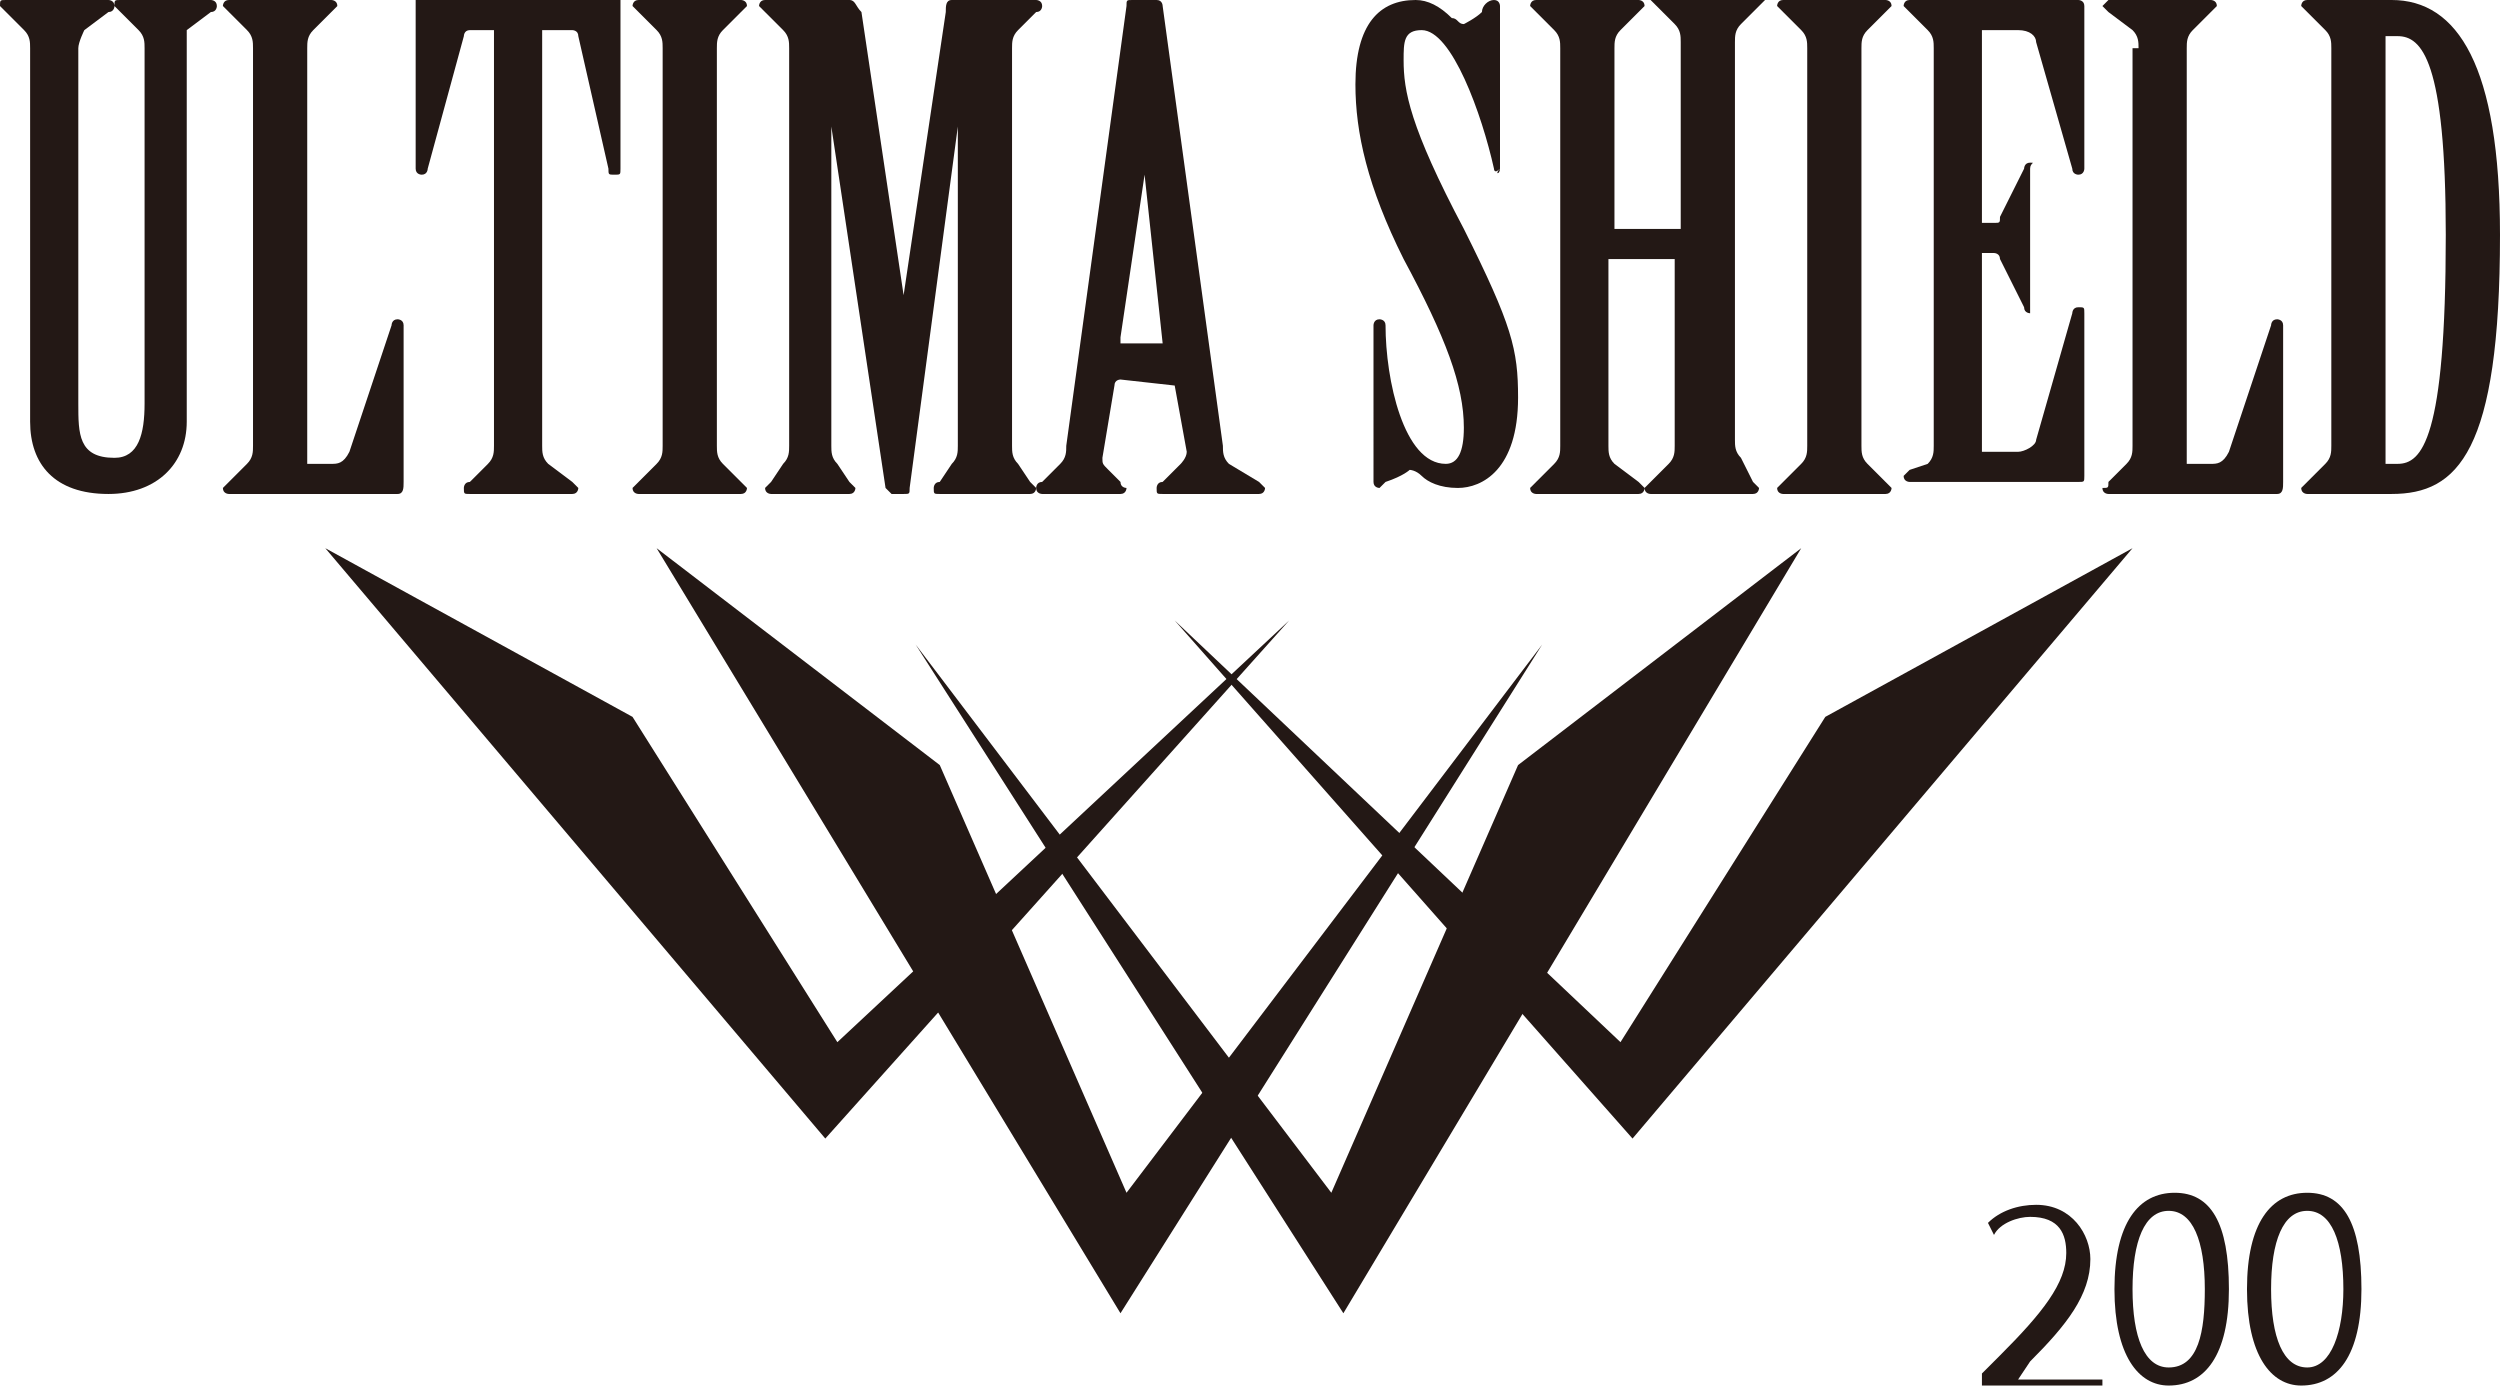 <?xml version="1.0" encoding="utf-8"?>
<!-- Generator: Adobe Illustrator 26.3.1, SVG Export Plug-In . SVG Version: 6.00 Build 0)  -->
<svg version="1.1" id="レイヤー_1" xmlns="http://www.w3.org/2000/svg" xmlns:xlink="http://www.w3.org/1999/xlink" x="0px"
	 y="0px" viewBox="0 0 41.5 23" style="enable-background:new 0 0 41.5 23;" xml:space="preserve">
<style type="text/css">
	.st0{fill:#231815;}
</style>
<g>
	<g>
		<path class="st0" d="M0.5,0.8c0-0.1,0-0.2-0.1-0.3L0.1,0.2C0,0.1,0,0.1,0,0.1C0,0,0,0,0.1,0h1.7c0,0,0.1,0,0.1,0.1
			c0,0,0,0.1-0.1,0.1L1.4,0.5C1.4,0.5,1.3,0.7,1.3,0.8v5.9c0,0.5,0,0.9,0.6,0.9c0.4,0,0.5-0.4,0.5-0.9V0.8c0-0.1,0-0.2-0.1-0.3
			L2,0.2c0,0-0.1-0.1-0.1-0.1C1.9,0,1.9,0,2,0h1.5c0,0,0.1,0,0.1,0.1c0,0,0,0.1-0.1,0.1L3.1,0.5C3.1,0.5,3.1,0.7,3.1,0.8V7
			c0,0.7-0.5,1.2-1.3,1.2C0.9,8.2,0.5,7.7,0.5,7V0.8z"/>
		<path class="st0" d="M4.2,0.8c0-0.1,0-0.2-0.1-0.3L3.8,0.2c0,0-0.1-0.1-0.1-0.1c0,0,0-0.1,0.1-0.1h1.7c0,0,0.1,0,0.1,0.1
			c0,0-0.1,0.1-0.1,0.1L5.2,0.5C5.1,0.6,5.1,0.7,5.1,0.8v6.9h0.4c0.1,0,0.2,0,0.3-0.2l0.7-2.1c0,0,0-0.1,0.1-0.1c0,0,0.1,0,0.1,0.1
			V8c0,0.1,0,0.2-0.1,0.2H3.8c0,0-0.1,0-0.1-0.1c0,0,0.1-0.1,0.1-0.1l0.3-0.3c0.1-0.1,0.1-0.2,0.1-0.3V0.8z"/>
		<path class="st0" d="M8.2,0.5H7.8c-0.1,0-0.1,0.1-0.1,0.1L7.1,2.8c0,0,0,0.1-0.1,0.1c0,0-0.1,0-0.1-0.1V0C7,0,7,0,7,0h3.2
			c0,0,0.1,0,0.1,0v2.8c0,0.1,0,0.1-0.1,0.1s-0.1,0-0.1-0.1L9.6,0.6c0-0.1-0.1-0.1-0.1-0.1H9v6.9c0,0.1,0,0.2,0.1,0.3L9.5,8
			c0,0,0.1,0.1,0.1,0.1c0,0,0,0.1-0.1,0.1H7.8c-0.1,0-0.1,0-0.1-0.1c0,0,0-0.1,0.1-0.1l0.3-0.3c0.1-0.1,0.1-0.2,0.1-0.3V0.5z"/>
		<path class="st0" d="M11,0.8c0-0.1,0-0.2-0.1-0.3l-0.3-0.3c0,0-0.1-0.1-0.1-0.1c0,0,0-0.1,0.1-0.1h1.7c0,0,0.1,0,0.1,0.1
			c0,0-0.1,0.1-0.1,0.1L12,0.5c-0.1,0.1-0.1,0.2-0.1,0.3v6.6c0,0.1,0,0.2,0.1,0.3L12.3,8c0,0,0.1,0.1,0.1,0.1c0,0,0,0.1-0.1,0.1
			h-1.7c0,0-0.1,0-0.1-0.1c0,0,0.1-0.1,0.1-0.1l0.3-0.3C11,7.6,11,7.5,11,7.4V0.8z"/>
		<path class="st0" d="M14.1,0c0.1,0,0.1,0.1,0.2,0.2l0.7,4.7h0l0.7-4.7c0-0.1,0-0.2,0.1-0.2h1.4c0,0,0.1,0,0.1,0.1
			c0,0,0,0.1-0.1,0.1l-0.3,0.3c-0.1,0.1-0.1,0.2-0.1,0.3v6.6c0,0.1,0,0.2,0.1,0.3L17.1,8c0,0,0.1,0.1,0.1,0.1c0,0,0,0.1-0.1,0.1
			h-1.5c-0.1,0-0.1,0-0.1-0.1c0,0,0-0.1,0.1-0.1l0.2-0.3c0.1-0.1,0.1-0.2,0.1-0.3V2.1h0l-0.8,6c0,0.1,0,0.1-0.1,0.1h-0.2
			c0,0,0,0-0.1-0.1l-0.9-6h0v5.3c0,0.1,0,0.2,0.1,0.3L14.1,8c0,0,0.1,0.1,0.1,0.1c0,0,0,0.1-0.1,0.1h-1.3c0,0-0.1,0-0.1-0.1
			c0,0,0.1-0.1,0.1-0.1L13,7.7c0.1-0.1,0.1-0.2,0.1-0.3V0.8c0-0.1,0-0.2-0.1-0.3l-0.3-0.3c0,0-0.1-0.1-0.1-0.1c0,0,0-0.1,0.1-0.1
			H14.1z"/>
		<path class="st0" d="M19.3,5.7C19.3,5.7,19.4,5.7,19.3,5.7L19,2.9h0l-0.4,2.7c0,0,0,0.1,0,0.1H19.3z M19.5,6.4
			C19.4,6.3,19.4,6.3,19.5,6.4l-0.9-0.1c0,0-0.1,0-0.1,0.1l-0.2,1.2c0,0.1,0,0.1,0.1,0.2L18.6,8c0,0.1,0.1,0.1,0.1,0.1
			c0,0,0,0.1-0.1,0.1h-1.3c0,0-0.1,0-0.1-0.1c0,0,0-0.1,0.1-0.1l0.3-0.3c0.1-0.1,0.1-0.2,0.1-0.3l1-7.3c0-0.1,0-0.1,0.1-0.1h0.4
			c0.1,0,0.1,0.1,0.1,0.1l1,7.3c0,0.1,0,0.2,0.1,0.3L20.9,8c0,0,0.1,0.1,0.1,0.1c0,0,0,0.1-0.1,0.1h-1.6c-0.1,0-0.1,0-0.1-0.1
			c0,0,0-0.1,0.1-0.1l0.3-0.3c0,0,0.1-0.1,0.1-0.2L19.5,6.4z"/>
		<path class="st0" d="M24.9,2.8C24.9,2.9,24.8,2.9,24.9,2.8c-0.1,0.1-0.1,0-0.1,0c-0.2-0.9-0.7-2.3-1.2-2.3c-0.3,0-0.3,0.2-0.3,0.5
			c0,0.5,0.1,1.1,1,2.8c0.8,1.6,0.9,2,0.9,2.8c0,1.2-0.6,1.5-1,1.5c-0.3,0-0.5-0.1-0.6-0.2c-0.1-0.1-0.2-0.1-0.2-0.1
			c0,0-0.1,0.1-0.4,0.2c0,0-0.1,0.1-0.1,0.1s-0.1,0-0.1-0.1V5.4c0,0,0-0.1,0.1-0.1c0,0,0.1,0,0.1,0.1C23,6.3,23.3,7.7,24,7.7
			c0.2,0,0.3-0.2,0.3-0.6c0-0.7-0.3-1.5-1-2.8c-0.6-1.2-0.8-2.1-0.8-2.9c0-1,0.4-1.4,1-1.4c0.2,0,0.4,0.1,0.6,0.3
			c0.1,0,0.1,0.1,0.2,0.1c0,0,0.2-0.1,0.3-0.2C24.6,0.1,24.7,0,24.8,0c0.1,0,0.1,0.1,0.1,0.1V2.8z"/>
		<path class="st0" d="M27.9,3.7v-3c0-0.1,0-0.2-0.1-0.3l-0.3-0.3c0,0-0.1-0.1-0.1-0.1c0,0,0-0.1,0.1-0.1h1.7c0,0,0.1,0,0.1,0.1
			c0,0-0.1,0.1-0.1,0.1l-0.3,0.3c-0.1,0.1-0.1,0.2-0.1,0.3v6.6c0,0.1,0,0.2,0.1,0.3L29.1,8c0,0,0.1,0.1,0.1,0.1c0,0,0,0.1-0.1,0.1
			h-1.7c0,0-0.1,0-0.1-0.1c0,0,0.1-0.1,0.1-0.1l0.3-0.3c0.1-0.1,0.1-0.2,0.1-0.3V4.3h-1.1v3.1c0,0.1,0,0.2,0.1,0.3L27.2,8
			c0,0,0.1,0.1,0.1,0.1c0,0,0,0.1-0.1,0.1h-1.7c0,0-0.1,0-0.1-0.1c0,0,0.1-0.1,0.1-0.1l0.3-0.3c0.1-0.1,0.1-0.2,0.1-0.3V0.8
			c0-0.1,0-0.2-0.1-0.3l-0.3-0.3c0,0-0.1-0.1-0.1-0.1c0,0,0-0.1,0.1-0.1h1.7c0,0,0.1,0,0.1,0.1c0,0-0.1,0.1-0.1,0.1l-0.3,0.3
			c-0.1,0.1-0.1,0.2-0.1,0.3v3H27.9z"/>
		<path class="st0" d="M30,0.8c0-0.1,0-0.2-0.1-0.3l-0.3-0.3c0,0-0.1-0.1-0.1-0.1c0,0,0-0.1,0.1-0.1h1.7c0,0,0.1,0,0.1,0.1
			c0,0-0.1,0.1-0.1,0.1l-0.3,0.3c-0.1,0.1-0.1,0.2-0.1,0.3v6.6c0,0.1,0,0.2,0.1,0.3L31.3,8c0,0,0.1,0.1,0.1,0.1c0,0,0,0.1-0.1,0.1
			h-1.7c0,0-0.1,0-0.1-0.1c0,0,0.1-0.1,0.1-0.1l0.3-0.3C30,7.6,30,7.5,30,7.4V0.8z"/>
		<path class="st0" d="M32.9,3.7h0.2c0.1,0,0.1,0,0.1-0.1l0.4-0.8c0,0,0-0.1,0.1-0.1s0,0,0,0.1v2.3c0,0,0,0.1,0,0.1
			c0,0-0.1,0-0.1-0.1l-0.4-0.8c0-0.1-0.1-0.1-0.1-0.1h-0.2v3.3h0.6c0.1,0,0.3-0.1,0.3-0.2l0.6-2.1c0,0,0-0.1,0.1-0.1s0.1,0,0.1,0.1
			v2.7c0,0.1,0,0.1-0.1,0.1h-2.8c0,0-0.1,0-0.1-0.1c0,0,0.1-0.1,0.1-0.1L32,7.7c0.1-0.1,0.1-0.2,0.1-0.3V0.8c0-0.1,0-0.2-0.1-0.3
			l-0.3-0.3c0,0-0.1-0.1-0.1-0.1c0,0,0-0.1,0.1-0.1h2.8c0,0,0.1,0,0.1,0.1v2.7c0,0,0,0.1-0.1,0.1c0,0-0.1,0-0.1-0.1l-0.6-2.1
			c0-0.1-0.1-0.2-0.3-0.2h-0.6V3.7z"/>
		<path class="st0" d="M35.5,0.8c0-0.1,0-0.2-0.1-0.3L35,0.2c0,0-0.1-0.1-0.1-0.1C35,0,35,0,35,0h1.7c0,0,0.1,0,0.1,0.1
			c0,0-0.1,0.1-0.1,0.1l-0.3,0.3c-0.1,0.1-0.1,0.2-0.1,0.3v6.9h0.4c0.1,0,0.2,0,0.3-0.2l0.7-2.1c0,0,0-0.1,0.1-0.1
			c0,0,0.1,0,0.1,0.1V8c0,0.1,0,0.2-0.1,0.2H35c0,0-0.1,0-0.1-0.1C35,8.1,35,8.1,35,8l0.3-0.3c0.1-0.1,0.1-0.2,0.1-0.3V0.8z"/>
		<path class="st0" d="M39.6,7.7h0.2c0.4,0,0.8-0.4,0.8-3.8c0-2.9-0.4-3.3-0.8-3.3h-0.2V7.7z M38.7,0.8c0-0.1,0-0.2-0.1-0.3
			l-0.3-0.3c0,0-0.1-0.1-0.1-0.1c0,0,0-0.1,0.1-0.1h1.4c1.1,0,1.8,1.1,1.8,3.9c0,3.6-0.7,4.3-1.8,4.3h-1.4c0,0-0.1,0-0.1-0.1
			c0,0,0.1-0.1,0.1-0.1l0.3-0.3c0.1-0.1,0.1-0.2,0.1-0.3V0.8z"/>
	</g>
	<g>
		<polygon class="st0" points="5.4,9.1 10.5,11.9 13.9,17.3 21.4,10.3 13.7,18.9 		"/>
		<polygon class="st0" points="10.9,9.1 15.6,12.7 18.7,19.8 25.6,10.7 18.6,21.8 		"/>
		<polygon class="st0" points="35.4,9.1 30.3,11.9 26.9,17.3 19.5,10.3 27.1,18.9 		"/>
		<polygon class="st0" points="29.9,9.1 25.2,12.7 22.1,19.8 15.2,10.7 22.3,21.8 		"/>
	</g>
	<g>
		<path class="st0" d="M34.7,23h-1.8v-0.2l0.3-0.3c0.7-0.7,1.1-1.2,1.1-1.7c0-0.3-0.1-0.6-0.6-0.6c-0.2,0-0.5,0.1-0.6,0.3l-0.1-0.2
			c0.2-0.2,0.5-0.3,0.8-0.3c0.6,0,0.9,0.5,0.9,0.9c0,0.6-0.4,1.1-1,1.7l-0.2,0.3v0h1.4V23z"/>
		<path class="st0" d="M36.6,21.4c0-0.8-0.2-1.3-0.6-1.3c-0.4,0-0.6,0.5-0.6,1.3c0,0.8,0.2,1.3,0.6,1.3
			C36.5,22.7,36.6,22.1,36.6,21.4 M35.1,21.4c0-1.1,0.4-1.6,1-1.6c0.6,0,0.9,0.5,0.9,1.6c0,1.1-0.4,1.6-1,1.6
			C35.5,23,35.1,22.5,35.1,21.4"/>
		<path class="st0" d="M38.9,21.4c0-0.8-0.2-1.3-0.6-1.3c-0.4,0-0.6,0.5-0.6,1.3c0,0.8,0.2,1.3,0.6,1.3
			C38.7,22.7,38.9,22.1,38.9,21.4 M37.3,21.4c0-1.1,0.4-1.6,1-1.6c0.6,0,0.9,0.5,0.9,1.6c0,1.1-0.4,1.6-1,1.6
			C37.7,23,37.3,22.5,37.3,21.4"/>
	</g>
</g>
</svg>
